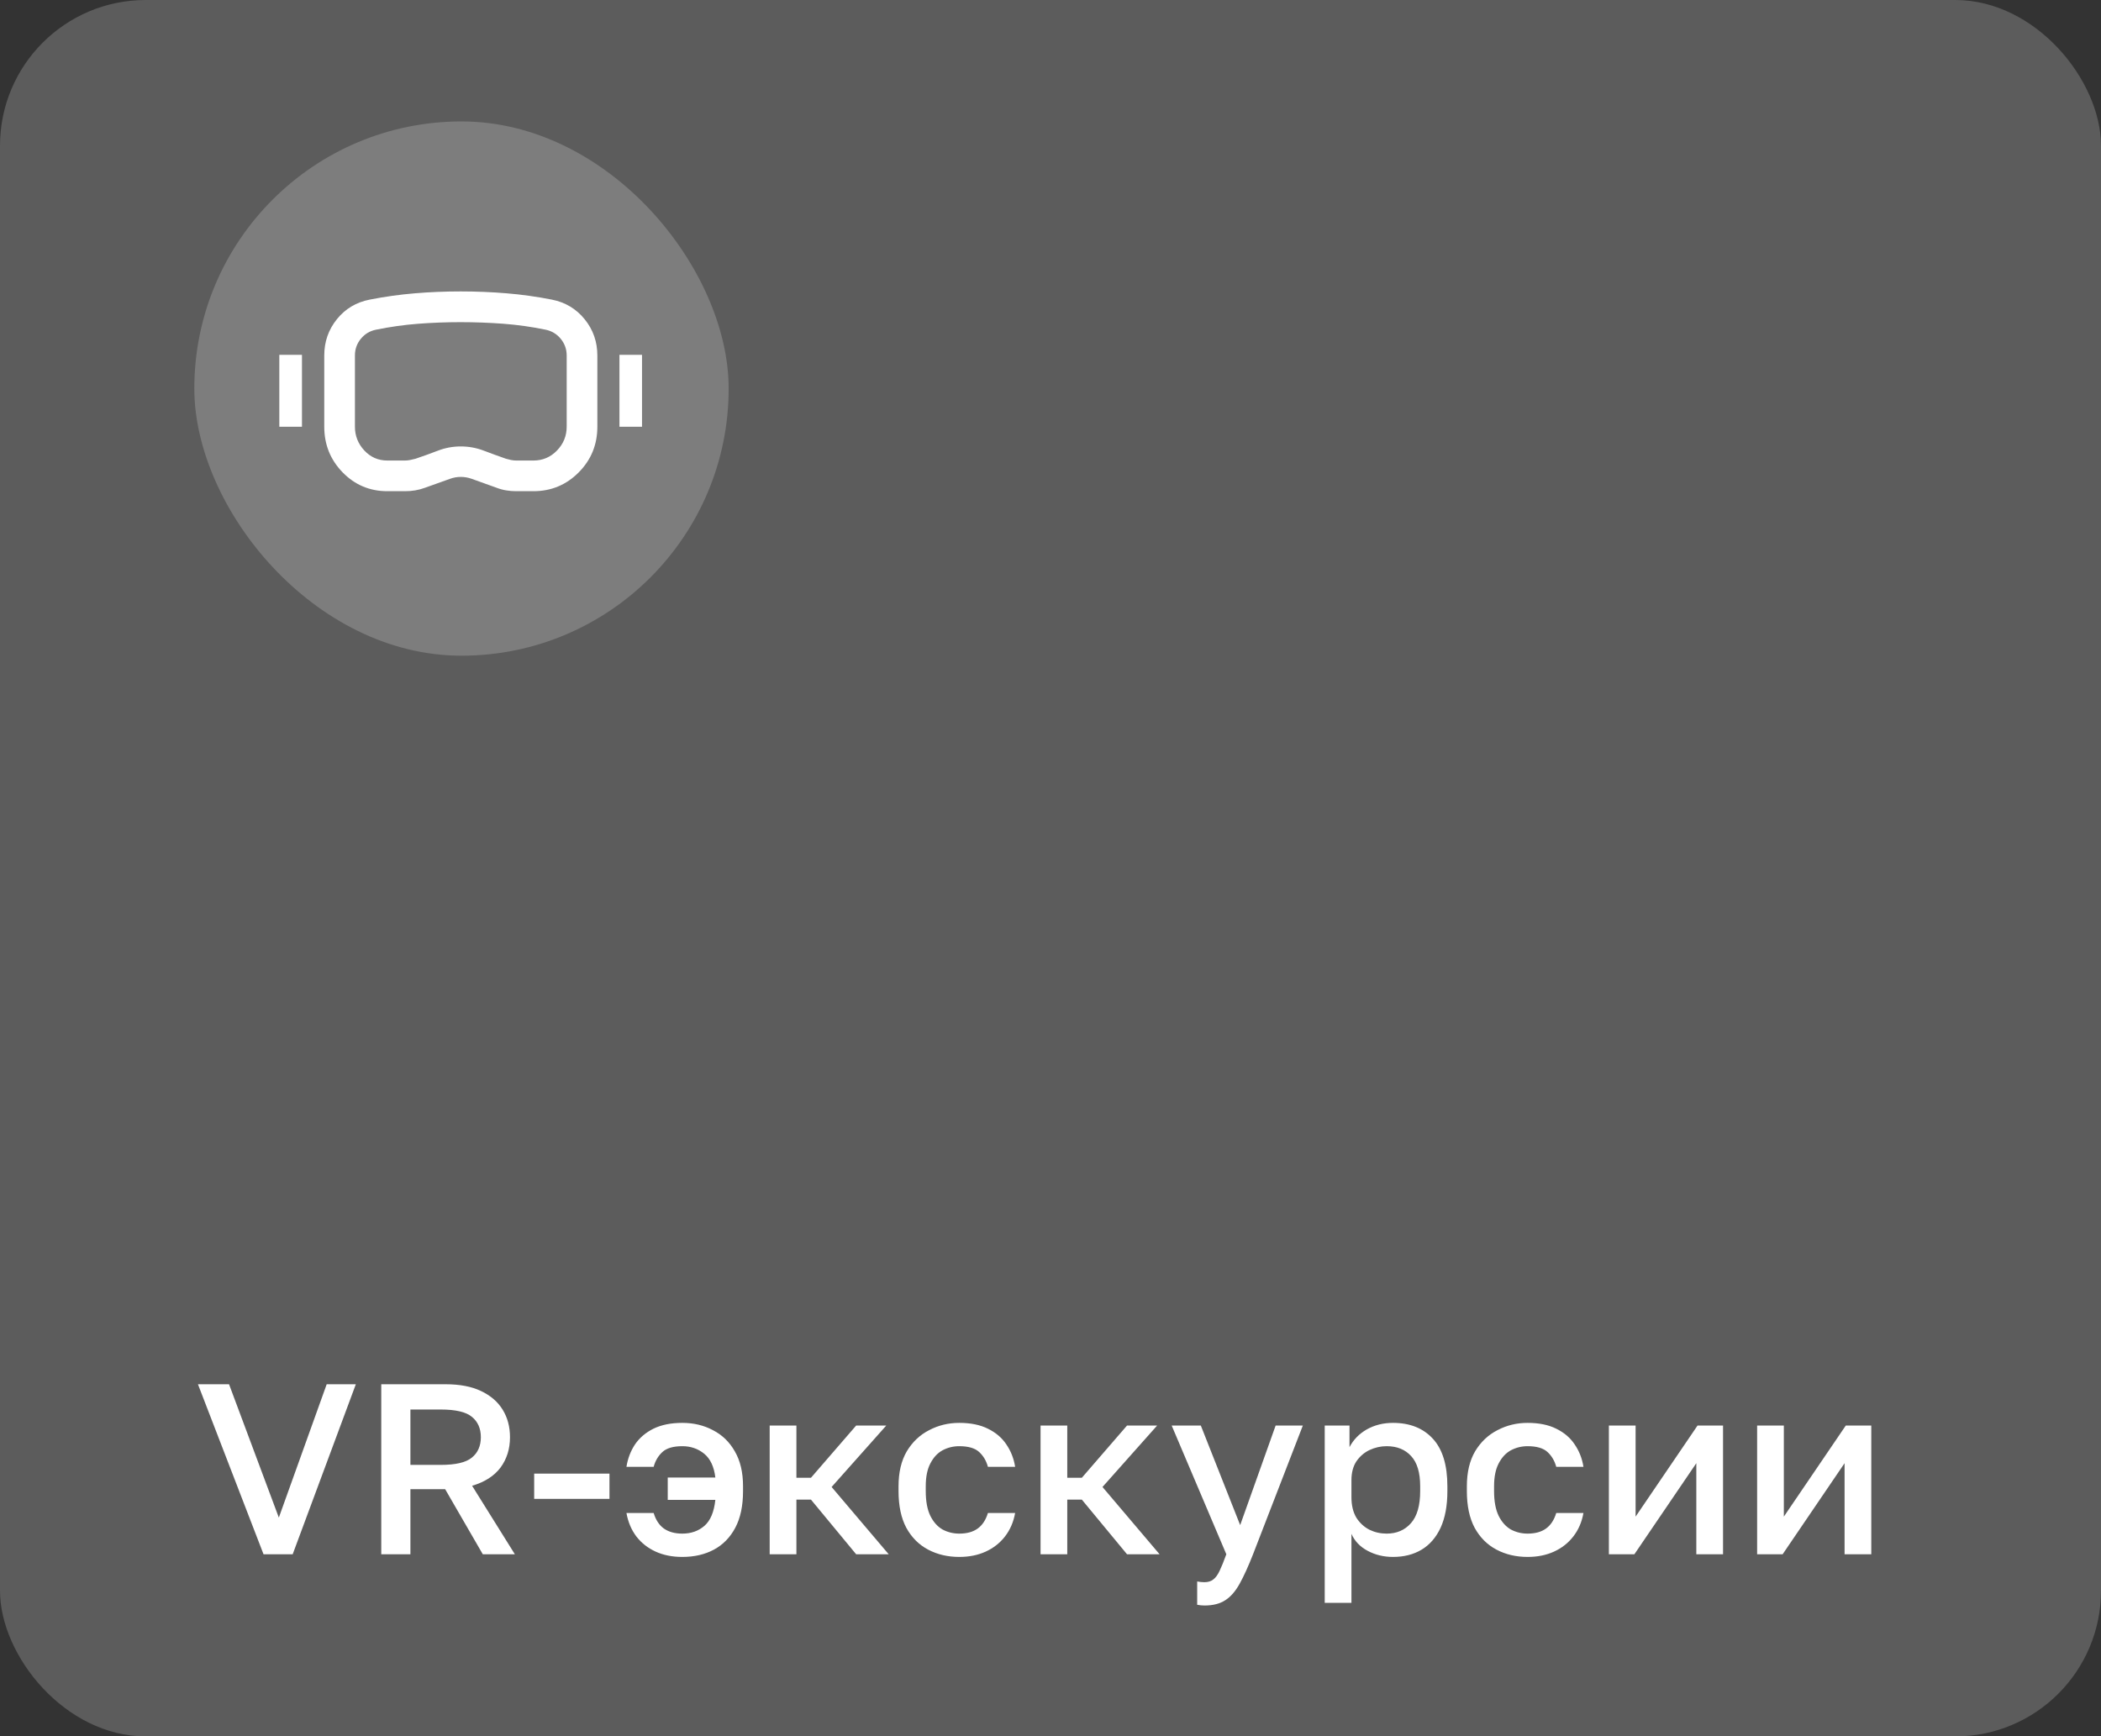 <?xml version="1.0" encoding="UTF-8"?> <svg xmlns="http://www.w3.org/2000/svg" width="173" height="143" viewBox="0 0 173 143" fill="none"><rect x="0" y="0" width="173" height="143" fill="#333333" stroke="none"/><rect width="173" height="143" rx="12" fill="white" fill-opacity="0.2"></rect><rect x="16" y="10" width="44" height="44" rx="22" fill="white" fill-opacity="0.2"></rect><path d="M31.897 40.452C30.447 40.452 29.219 39.934 28.211 38.899C27.204 37.864 26.7 36.612 26.7 35.144V29.277C26.7 28.142 27.048 27.145 27.742 26.286C28.436 25.427 29.335 24.89 30.439 24.675C31.684 24.43 32.927 24.257 34.17 24.154C35.412 24.051 36.665 24 37.927 24C39.194 24 40.453 24.051 41.703 24.154C42.953 24.257 44.199 24.43 45.44 24.675C46.544 24.892 47.444 25.43 48.141 26.29C48.838 27.149 49.187 28.144 49.187 29.275V35.144C49.187 36.62 48.674 37.874 47.65 38.905C46.626 39.936 45.382 40.452 43.919 40.452H42.506C42.229 40.452 41.955 40.43 41.684 40.385C41.413 40.341 41.153 40.271 40.905 40.175L38.84 39.433C38.55 39.328 38.251 39.275 37.943 39.275C37.636 39.275 37.339 39.328 37.054 39.433L34.979 40.175C34.718 40.271 34.454 40.341 34.186 40.385C33.919 40.43 33.641 40.452 33.353 40.452H31.897ZM31.897 37.927H33.321C33.473 37.927 33.622 37.912 33.768 37.884C33.914 37.855 34.063 37.82 34.216 37.779C34.844 37.567 35.459 37.346 36.059 37.114C36.66 36.882 37.288 36.766 37.943 36.766C38.599 36.766 39.229 36.882 39.835 37.113C40.44 37.344 41.049 37.566 41.661 37.779C41.798 37.82 41.939 37.855 42.083 37.884C42.228 37.912 42.375 37.927 42.525 37.927H43.919C44.683 37.927 45.332 37.652 45.864 37.102C46.396 36.552 46.662 35.897 46.662 35.136V29.277C46.662 28.76 46.499 28.303 46.174 27.905C45.849 27.508 45.435 27.257 44.931 27.153C43.777 26.914 42.615 26.75 41.445 26.662C40.276 26.575 39.102 26.531 37.924 26.531C36.747 26.531 35.58 26.575 34.424 26.664C33.267 26.753 32.111 26.916 30.956 27.153C30.452 27.255 30.038 27.504 29.713 27.9C29.388 28.296 29.225 28.754 29.225 29.275V35.136C29.225 35.891 29.483 36.544 29.997 37.097C30.512 37.65 31.145 37.927 31.897 37.927ZM23 35.144V29.22H24.864V35.144H23ZM51.006 35.144V29.22H52.865V35.144H51.006Z" fill="white"></path><path d="M21.7 128L16.3 114H18.86L22.96 124.98L26.9 114H29.3L24.1 128H21.7ZM31.394 128V114H36.694C37.867 114 38.84 114.187 39.614 114.56C40.4 114.933 40.994 115.447 41.394 116.1C41.794 116.753 41.994 117.507 41.994 118.36C41.994 119.32 41.734 120.153 41.214 120.86C40.694 121.553 39.914 122.053 38.874 122.36L42.394 128H39.754L36.654 122.64H33.794V128H31.394ZM33.794 120.64H36.294C37.52 120.64 38.374 120.44 38.854 120.04C39.347 119.64 39.594 119.08 39.594 118.36C39.594 117.64 39.347 117.08 38.854 116.68C38.374 116.28 37.52 116.08 36.294 116.08H33.794V120.64ZM43.985 123.44V121.36H50.185V123.44H43.985ZM56.183 128.22C55.356 128.22 54.623 128.073 53.983 127.78C53.343 127.487 52.816 127.073 52.403 126.54C51.989 125.993 51.716 125.347 51.583 124.6H53.823C53.996 125.173 54.276 125.6 54.663 125.88C55.063 126.16 55.569 126.3 56.183 126.3C56.903 126.3 57.51 126.087 58.003 125.66C58.496 125.233 58.796 124.52 58.903 123.52H54.983V121.68H58.903C58.796 120.787 58.489 120.133 57.983 119.72C57.476 119.307 56.876 119.1 56.183 119.1C55.436 119.1 54.889 119.26 54.543 119.58C54.196 119.9 53.956 120.307 53.823 120.8H51.583C51.69 120.12 51.923 119.507 52.283 118.96C52.656 118.413 53.163 117.98 53.803 117.66C54.456 117.34 55.249 117.18 56.183 117.18C57.116 117.18 57.956 117.38 58.703 117.78C59.463 118.167 60.063 118.747 60.503 119.52C60.956 120.293 61.183 121.253 61.183 122.4V122.8C61.183 124.013 60.969 125.02 60.543 125.82C60.116 126.62 59.529 127.22 58.783 127.62C58.036 128.02 57.169 128.22 56.183 128.22ZM63.377 128V117.4H65.577V121.7H66.777L70.497 117.4H72.977L68.477 122.46L73.177 128H70.497L66.777 123.5H65.577V128H63.377ZM78.987 128.22C78.041 128.22 77.188 128.02 76.427 127.62C75.668 127.22 75.067 126.62 74.627 125.82C74.201 125.02 73.987 124.013 73.987 122.8V122.4C73.987 121.253 74.214 120.293 74.668 119.52C75.134 118.747 75.748 118.167 76.507 117.78C77.267 117.38 78.094 117.18 78.987 117.18C79.921 117.18 80.707 117.34 81.347 117.66C82.001 117.98 82.507 118.413 82.868 118.96C83.241 119.507 83.481 120.12 83.588 120.8H81.347C81.214 120.307 80.974 119.9 80.627 119.58C80.281 119.26 79.734 119.1 78.987 119.1C78.494 119.1 78.034 119.213 77.608 119.44C77.194 119.667 76.861 120.027 76.608 120.52C76.354 121 76.228 121.627 76.228 122.4V122.8C76.228 123.64 76.354 124.32 76.608 124.84C76.861 125.347 77.194 125.72 77.608 125.96C78.034 126.187 78.494 126.3 78.987 126.3C79.614 126.3 80.121 126.16 80.507 125.88C80.894 125.6 81.174 125.173 81.347 124.6H83.588C83.454 125.347 83.174 125.993 82.748 126.54C82.334 127.073 81.808 127.487 81.168 127.78C80.528 128.073 79.801 128.22 78.987 128.22ZM85.681 128V117.4H87.881V121.7H89.081L92.801 117.4H95.281L90.781 122.46L95.481 128H92.801L89.081 123.5H87.881V128H85.681ZM99.178 132.22C98.978 132.22 98.778 132.2 98.578 132.16V130.24C98.778 130.28 98.978 130.3 99.178 130.3C99.472 130.3 99.712 130.227 99.898 130.08C100.085 129.947 100.258 129.713 100.418 129.38C100.578 129.047 100.765 128.587 100.978 128L96.478 117.4H98.878L102.118 125.6L105.038 117.4H107.278L103.178 128C102.791 128.987 102.425 129.793 102.078 130.42C101.731 131.047 101.338 131.5 100.898 131.78C100.458 132.073 99.885 132.22 99.178 132.22ZM109.08 132V117.4H111.12V119.18C111.44 118.567 111.913 118.08 112.54 117.72C113.18 117.36 113.9 117.18 114.7 117.18C116.086 117.18 117.18 117.613 117.98 118.48C118.78 119.347 119.18 120.653 119.18 122.4V122.8C119.18 124 118.993 125.007 118.62 125.82C118.246 126.62 117.726 127.22 117.06 127.62C116.393 128.02 115.606 128.22 114.7 128.22C113.94 128.22 113.246 128.053 112.62 127.72C111.993 127.387 111.546 126.92 111.28 126.32V132H109.08ZM114.18 126.3C115.006 126.3 115.673 126.013 116.18 125.44C116.686 124.867 116.94 123.987 116.94 122.8V122.4C116.94 121.28 116.693 120.453 116.2 119.92C115.706 119.373 115.033 119.1 114.18 119.1C113.686 119.1 113.213 119.207 112.76 119.42C112.32 119.633 111.96 119.947 111.68 120.36C111.413 120.773 111.28 121.287 111.28 121.9V123.3C111.28 123.967 111.413 124.527 111.68 124.98C111.96 125.42 112.32 125.753 112.76 125.98C113.2 126.193 113.673 126.3 114.18 126.3ZM125.784 128.22C124.838 128.22 123.984 128.02 123.224 127.62C122.464 127.22 121.864 126.62 121.424 125.82C120.998 125.02 120.784 124.013 120.784 122.8V122.4C120.784 121.253 121.011 120.293 121.464 119.52C121.931 118.747 122.544 118.167 123.304 117.78C124.064 117.38 124.891 117.18 125.784 117.18C126.718 117.18 127.504 117.34 128.144 117.66C128.798 117.98 129.304 118.413 129.664 118.96C130.038 119.507 130.278 120.12 130.384 120.8H128.144C128.011 120.307 127.771 119.9 127.424 119.58C127.078 119.26 126.531 119.1 125.784 119.1C125.291 119.1 124.831 119.213 124.404 119.44C123.991 119.667 123.658 120.027 123.404 120.52C123.151 121 123.024 121.627 123.024 122.4V122.8C123.024 123.64 123.151 124.32 123.404 124.84C123.658 125.347 123.991 125.72 124.404 125.96C124.831 126.187 125.291 126.3 125.784 126.3C126.411 126.3 126.918 126.16 127.304 125.88C127.691 125.6 127.971 125.173 128.144 124.6H130.384C130.251 125.347 129.971 125.993 129.544 126.54C129.131 127.073 128.604 127.487 127.964 127.78C127.324 128.073 126.598 128.22 125.784 128.22ZM132.478 128V117.4H134.678V124.9L139.778 117.4H141.878V128H139.678V120.5L134.578 128H132.478ZM144.685 128V117.4H146.885V124.9L151.985 117.4H154.085V128H151.885V120.5L146.785 128H144.685Z" fill="white"></path></svg> 